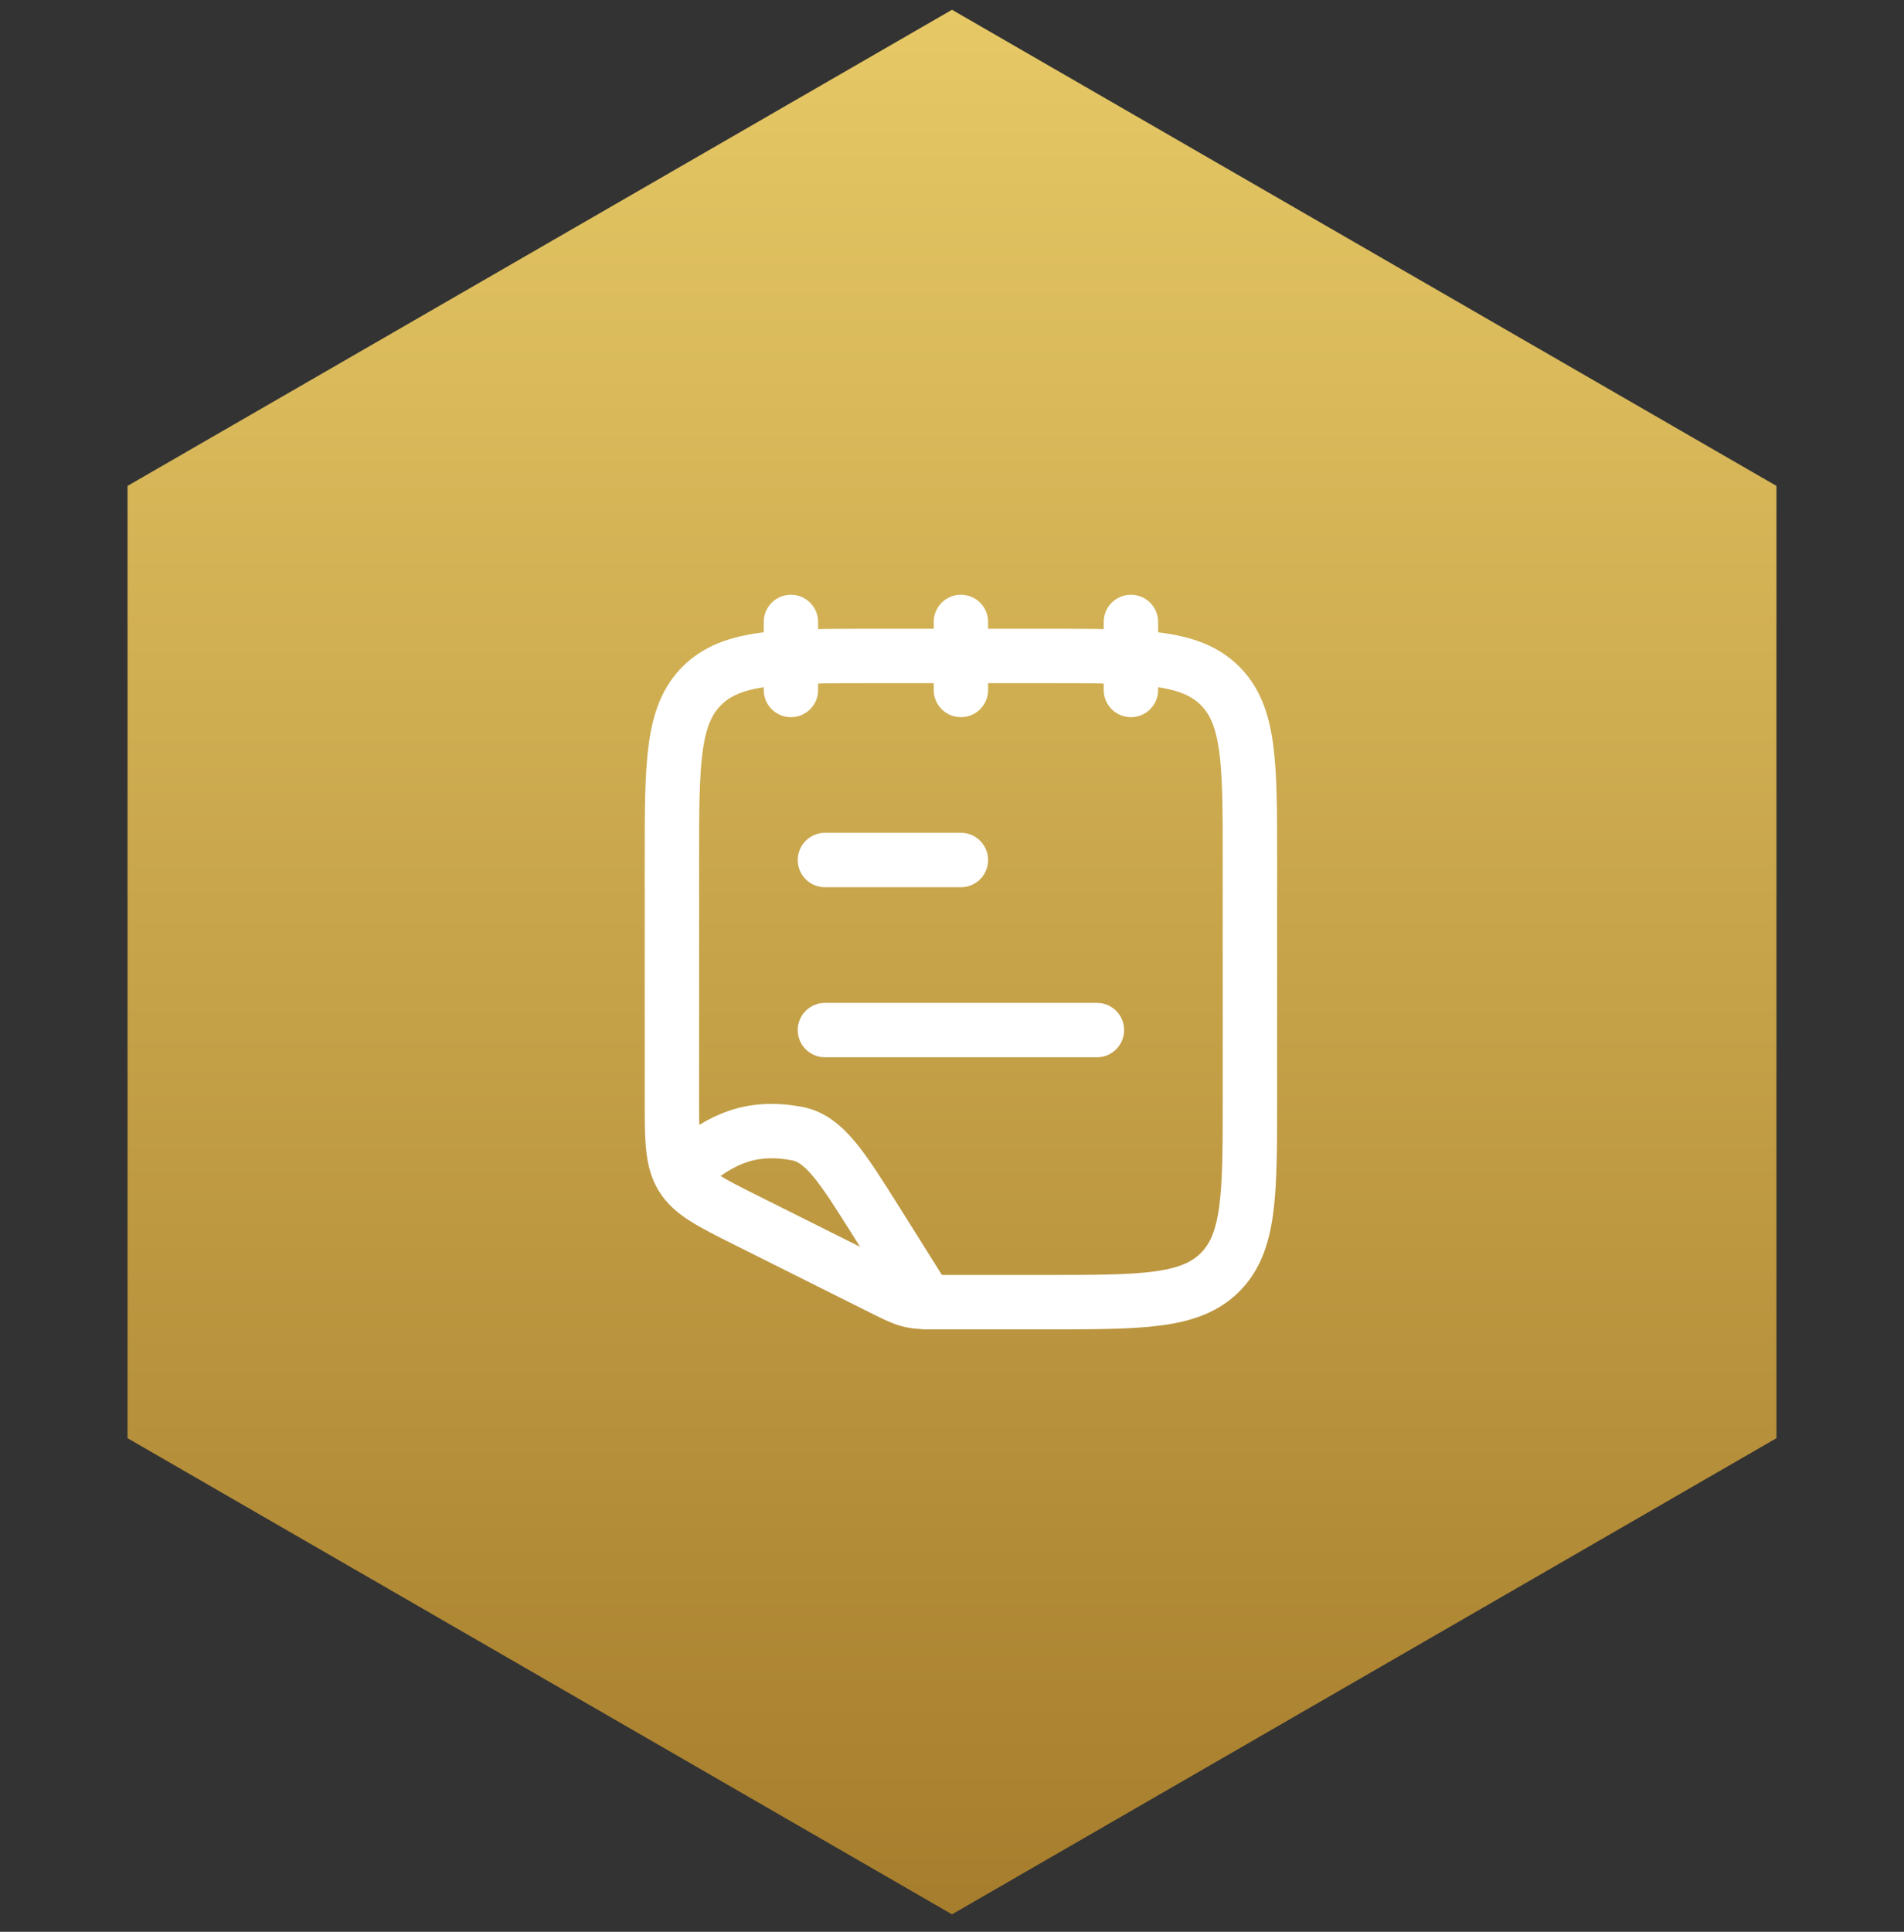 <?xml version="1.0" encoding="utf-8"?>
<svg xmlns="http://www.w3.org/2000/svg" fill="none" height="71" viewBox="0 0 70 71" width="70">
<rect x="0" y="0" width="70" height="71" fill="#333333" stroke="none"/>
<path d="M35 0.359L65.311 17.859V52.859L35 70.359L4.689 52.859V17.859L35 0.359Z" fill="url(#paint0_linear_0_7586)"/>
<path d="M34.078 47.86L32.23 44.917C30.943 42.868 30.299 41.843 29.279 41.659C27.617 41.359 26.526 41.854 25.328 42.859" stroke="white" stroke-linecap="round" stroke-width="2"/>
<path d="M24.703 31.609V40.394C24.703 41.898 24.703 42.65 25.076 43.254C25.45 43.858 26.122 44.194 27.467 44.866L32.397 47.331C33.448 47.857 33.459 47.859 34.633 47.859H38.453C41.989 47.859 43.756 47.859 44.855 46.761C45.953 45.663 45.953 43.895 45.953 40.359V31.609C45.953 28.074 45.953 26.306 44.855 25.208C43.756 24.109 41.989 24.109 38.453 24.109H32.203C28.668 24.109 26.9 24.109 25.802 25.208C24.703 26.306 24.703 28.074 24.703 31.609Z" stroke="white" stroke-linecap="round" stroke-width="2"/>
<path d="M35.328 32.609C35.88 32.609 36.328 32.162 36.328 31.609C36.328 31.057 35.88 30.609 35.328 30.609V32.609ZM30.328 30.609C29.776 30.609 29.328 31.057 29.328 31.609C29.328 32.162 29.776 32.609 30.328 32.609V30.609ZM40.328 38.859C40.88 38.859 41.328 38.412 41.328 37.859C41.328 37.307 40.88 36.859 40.328 36.859V38.859ZM30.328 36.859C29.776 36.859 29.328 37.307 29.328 37.859C29.328 38.412 29.776 38.859 30.328 38.859V36.859ZM35.328 31.609V30.609H30.328V31.609V32.609H35.328V31.609ZM40.328 37.859V36.859H30.328V37.859V38.859H40.328V37.859Z" fill="white"/>
<path d="M42.578 22.859C42.578 22.307 42.13 21.859 41.578 21.859C41.026 21.859 40.578 22.307 40.578 22.859H42.578ZM40.578 25.359C40.578 25.912 41.026 26.359 41.578 26.359C42.13 26.359 42.578 25.912 42.578 25.359H40.578ZM36.328 22.859C36.328 22.307 35.88 21.859 35.328 21.859C34.776 21.859 34.328 22.307 34.328 22.859H36.328ZM34.328 25.359C34.328 25.912 34.776 26.359 35.328 26.359C35.88 26.359 36.328 25.912 36.328 25.359H34.328ZM30.078 22.859C30.078 22.307 29.63 21.859 29.078 21.859C28.526 21.859 28.078 22.307 28.078 22.859H30.078ZM28.078 25.359C28.078 25.912 28.526 26.359 29.078 26.359C29.63 26.359 30.078 25.912 30.078 25.359H28.078ZM41.578 22.859H40.578V25.359H41.578H42.578V22.859H41.578ZM35.328 22.859H34.328V25.359H35.328H36.328V22.859H35.328ZM29.078 22.859H28.078V25.359H29.078H30.078V22.859H29.078Z" fill="white"/>
<defs>
<linearGradient gradientUnits="userSpaceOnUse" id="paint0_linear_0_7586" x1="35.071" x2="35.071" y1="-9.641" y2="81.859">
<stop stop-color="#EFD36E"/>
<stop offset="1" stop-color="#9C7123"/>
</linearGradient>
</defs>
</svg>